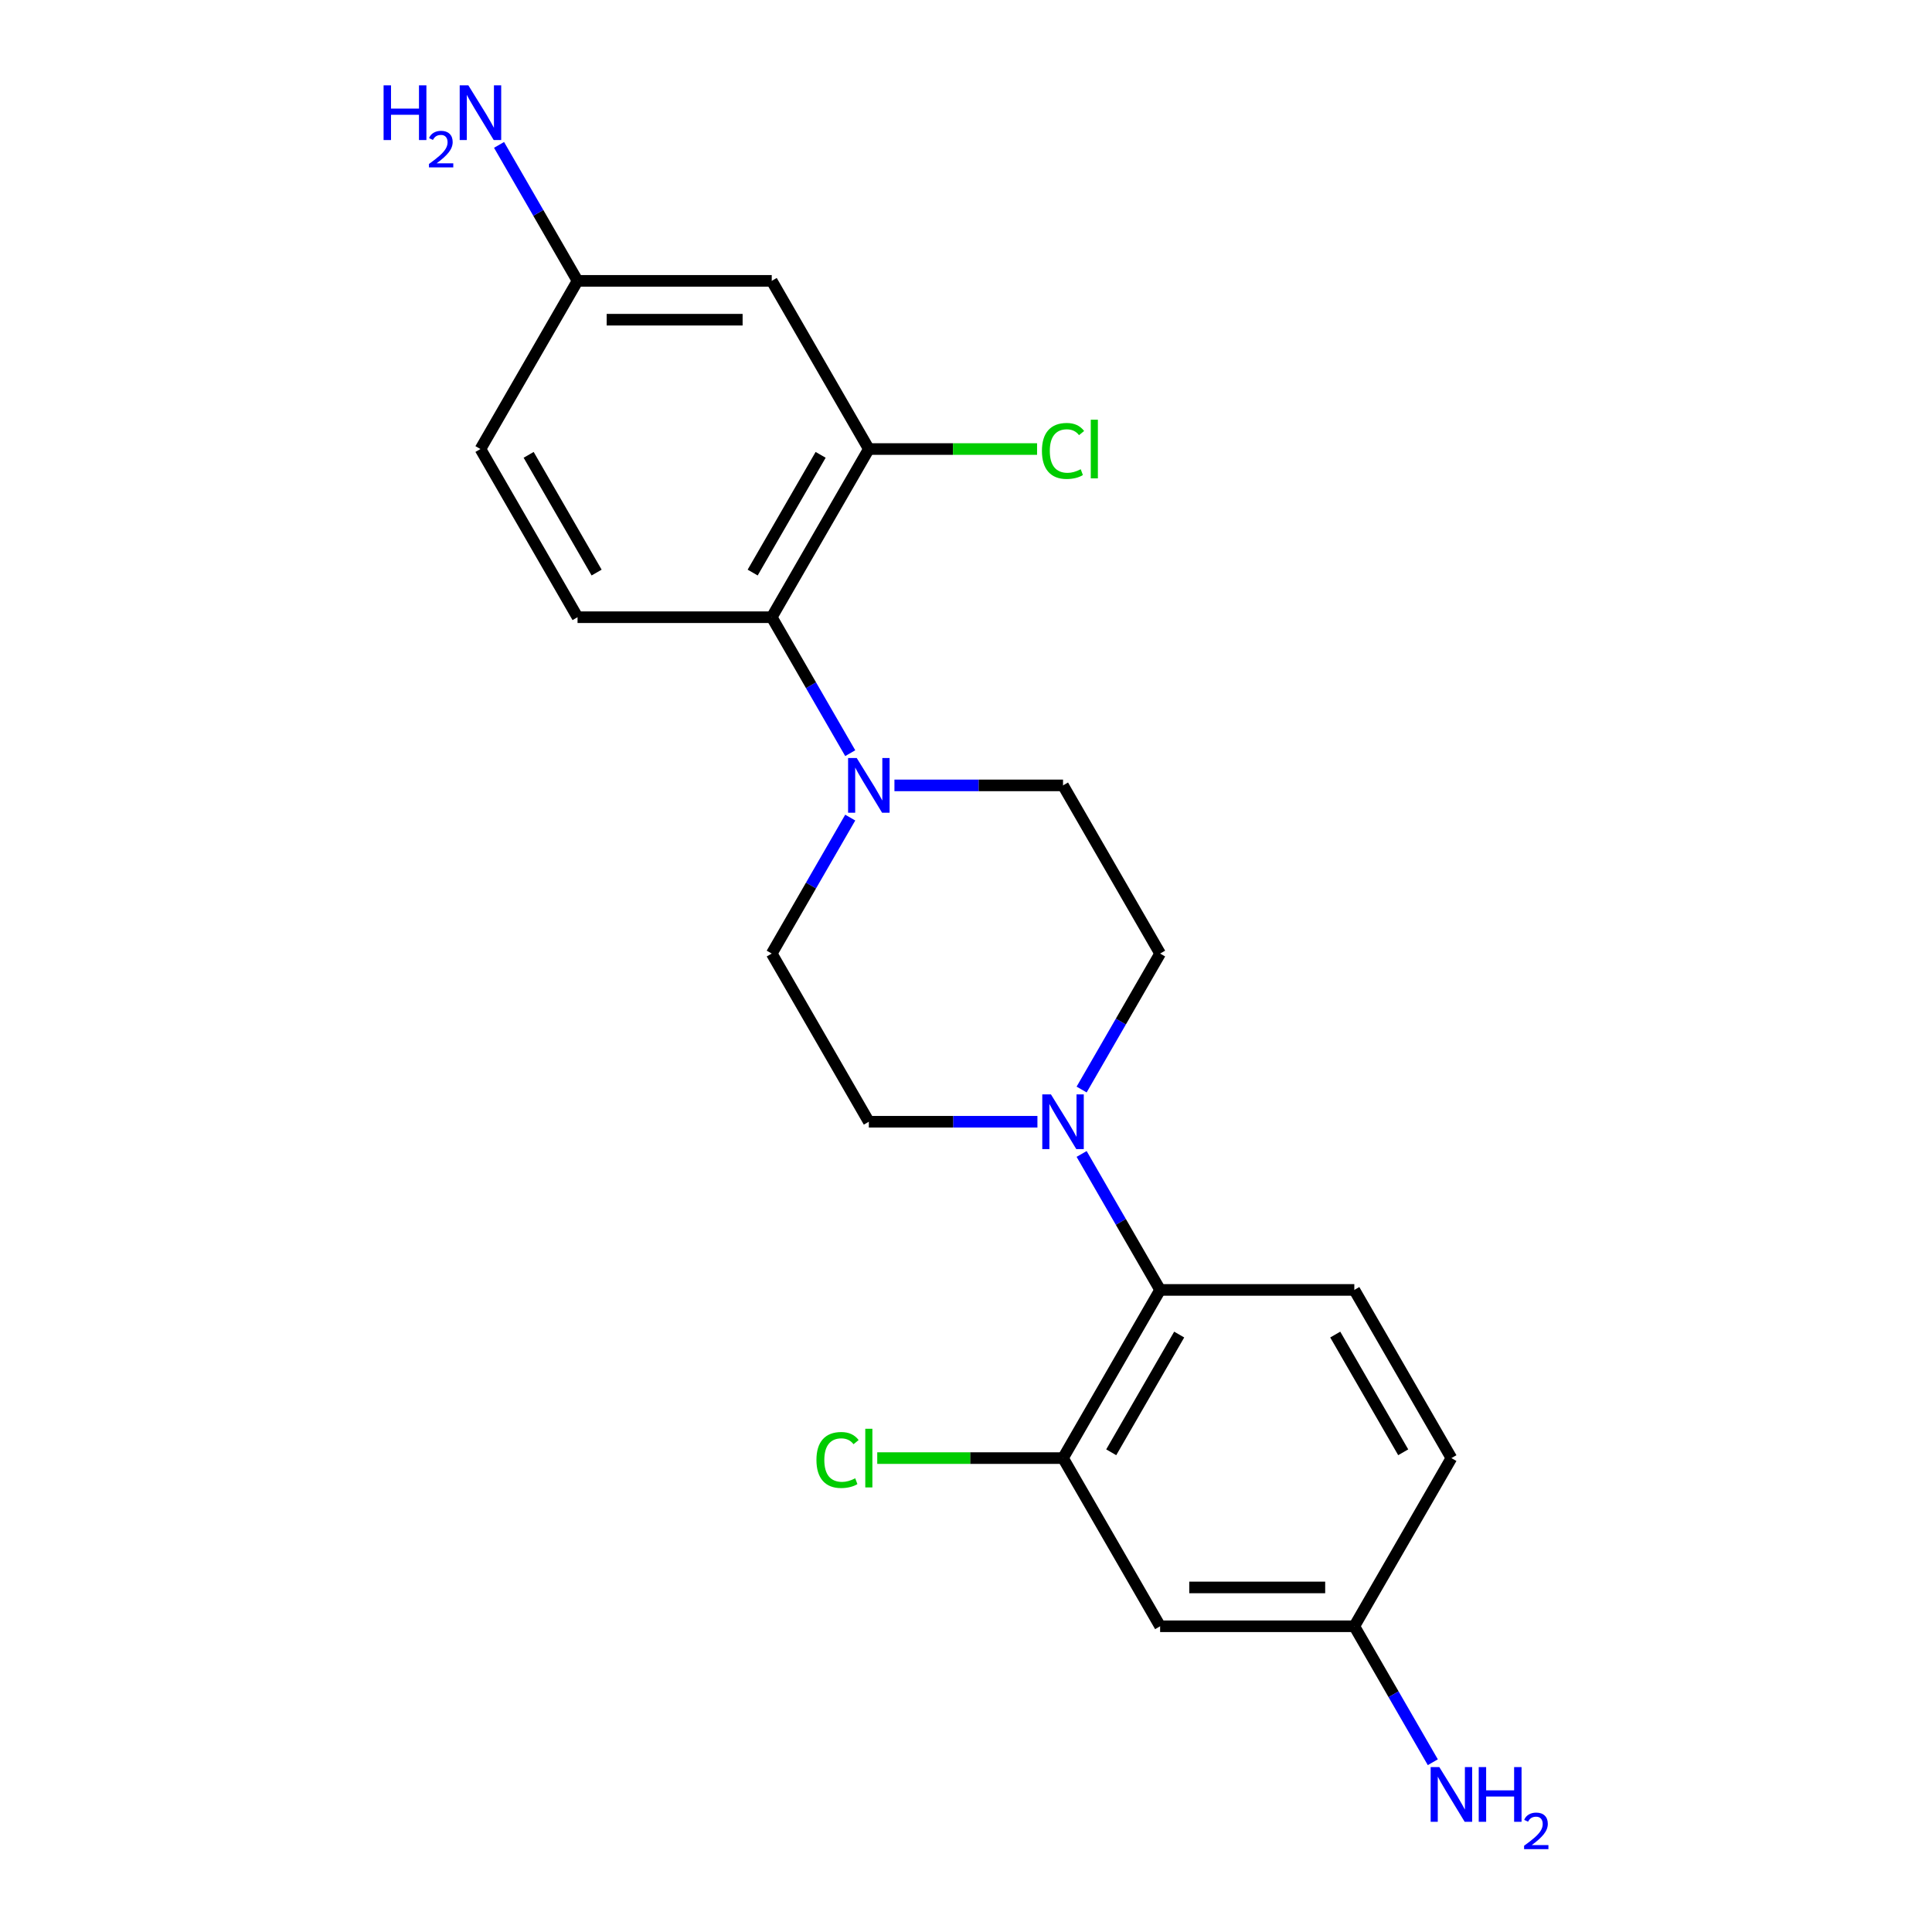 <?xml version='1.0' encoding='iso-8859-1'?>
<svg version='1.1' baseProfile='full'
              xmlns='http://www.w3.org/2000/svg'
                      xmlns:rdkit='http://www.rdkit.org/xml'
                      xmlns:xlink='http://www.w3.org/1999/xlink'
                  xml:space='preserve'
width='1000px' height='1000px' viewBox='0 0 1000 1000'>
<!-- END OF HEADER -->
<rect style='opacity:1.0;fill:#FFFFFF;stroke:none' width='1000' height='1000' x='0' y='0'> </rect>
<path class='bond-1' d='M 440.081,389.844 L 419.765,354.656' style='fill:none;fill-rule:evenodd;stroke:#0000FF;stroke-width:6px;stroke-linecap:butt;stroke-linejoin:miter;stroke-opacity:1' />
<path class='bond-1' d='M 419.765,354.656 L 399.45,319.469' style='fill:none;fill-rule:evenodd;stroke:#000000;stroke-width:6px;stroke-linecap:butt;stroke-linejoin:miter;stroke-opacity:1' />
<path class='bond-10' d='M 440.081,423.189 L 419.765,458.377' style='fill:none;fill-rule:evenodd;stroke:#0000FF;stroke-width:6px;stroke-linecap:butt;stroke-linejoin:miter;stroke-opacity:1' />
<path class='bond-10' d='M 419.765,458.377 L 399.45,493.564' style='fill:none;fill-rule:evenodd;stroke:#000000;stroke-width:6px;stroke-linecap:butt;stroke-linejoin:miter;stroke-opacity:1' />
<path class='bond-12' d='M 462.96,406.517 L 506.59,406.517' style='fill:none;fill-rule:evenodd;stroke:#0000FF;stroke-width:6px;stroke-linecap:butt;stroke-linejoin:miter;stroke-opacity:1' />
<path class='bond-12' d='M 506.59,406.517 L 550.221,406.517' style='fill:none;fill-rule:evenodd;stroke:#000000;stroke-width:6px;stroke-linecap:butt;stroke-linejoin:miter;stroke-opacity:1' />
<path class='bond-0' d='M 559.847,563.939 L 580.162,528.751' style='fill:none;fill-rule:evenodd;stroke:#0000FF;stroke-width:6px;stroke-linecap:butt;stroke-linejoin:miter;stroke-opacity:1' />
<path class='bond-0' d='M 580.162,528.751 L 600.477,493.564' style='fill:none;fill-rule:evenodd;stroke:#000000;stroke-width:6px;stroke-linecap:butt;stroke-linejoin:miter;stroke-opacity:1' />
<path class='bond-2' d='M 559.847,597.285 L 580.162,632.472' style='fill:none;fill-rule:evenodd;stroke:#0000FF;stroke-width:6px;stroke-linecap:butt;stroke-linejoin:miter;stroke-opacity:1' />
<path class='bond-2' d='M 580.162,632.472 L 600.477,667.659' style='fill:none;fill-rule:evenodd;stroke:#000000;stroke-width:6px;stroke-linecap:butt;stroke-linejoin:miter;stroke-opacity:1' />
<path class='bond-21' d='M 536.968,580.612 L 493.337,580.612' style='fill:none;fill-rule:evenodd;stroke:#0000FF;stroke-width:6px;stroke-linecap:butt;stroke-linejoin:miter;stroke-opacity:1' />
<path class='bond-21' d='M 493.337,580.612 L 449.707,580.612' style='fill:none;fill-rule:evenodd;stroke:#000000;stroke-width:6px;stroke-linecap:butt;stroke-linejoin:miter;stroke-opacity:1' />
<path class='bond-3' d='M 399.45,319.469 L 449.707,232.421' style='fill:none;fill-rule:evenodd;stroke:#000000;stroke-width:6px;stroke-linecap:butt;stroke-linejoin:miter;stroke-opacity:1' />
<path class='bond-3' d='M 389.579,296.36 L 424.759,235.427' style='fill:none;fill-rule:evenodd;stroke:#000000;stroke-width:6px;stroke-linecap:butt;stroke-linejoin:miter;stroke-opacity:1' />
<path class='bond-7' d='M 399.45,319.469 L 298.936,319.469' style='fill:none;fill-rule:evenodd;stroke:#000000;stroke-width:6px;stroke-linecap:butt;stroke-linejoin:miter;stroke-opacity:1' />
<path class='bond-4' d='M 600.477,667.659 L 550.221,754.707' style='fill:none;fill-rule:evenodd;stroke:#000000;stroke-width:6px;stroke-linecap:butt;stroke-linejoin:miter;stroke-opacity:1' />
<path class='bond-4' d='M 610.348,690.768 L 575.169,751.701' style='fill:none;fill-rule:evenodd;stroke:#000000;stroke-width:6px;stroke-linecap:butt;stroke-linejoin:miter;stroke-opacity:1' />
<path class='bond-8' d='M 600.477,667.659 L 700.991,667.659' style='fill:none;fill-rule:evenodd;stroke:#000000;stroke-width:6px;stroke-linecap:butt;stroke-linejoin:miter;stroke-opacity:1' />
<path class='bond-6' d='M 449.707,232.421 L 399.45,145.374' style='fill:none;fill-rule:evenodd;stroke:#000000;stroke-width:6px;stroke-linecap:butt;stroke-linejoin:miter;stroke-opacity:1' />
<path class='bond-15' d='M 449.707,232.421 L 493.247,232.421' style='fill:none;fill-rule:evenodd;stroke:#000000;stroke-width:6px;stroke-linecap:butt;stroke-linejoin:miter;stroke-opacity:1' />
<path class='bond-15' d='M 493.247,232.421 L 536.788,232.421' style='fill:none;fill-rule:evenodd;stroke:#00CC00;stroke-width:6px;stroke-linecap:butt;stroke-linejoin:miter;stroke-opacity:1' />
<path class='bond-5' d='M 550.221,754.707 L 600.477,841.754' style='fill:none;fill-rule:evenodd;stroke:#000000;stroke-width:6px;stroke-linecap:butt;stroke-linejoin:miter;stroke-opacity:1' />
<path class='bond-16' d='M 550.221,754.707 L 502.14,754.707' style='fill:none;fill-rule:evenodd;stroke:#000000;stroke-width:6px;stroke-linecap:butt;stroke-linejoin:miter;stroke-opacity:1' />
<path class='bond-16' d='M 502.14,754.707 L 454.06,754.707' style='fill:none;fill-rule:evenodd;stroke:#00CC00;stroke-width:6px;stroke-linecap:butt;stroke-linejoin:miter;stroke-opacity:1' />
<path class='bond-23' d='M 600.477,841.754 L 700.991,841.754' style='fill:none;fill-rule:evenodd;stroke:#000000;stroke-width:6px;stroke-linecap:butt;stroke-linejoin:miter;stroke-opacity:1' />
<path class='bond-23' d='M 615.555,821.652 L 685.914,821.652' style='fill:none;fill-rule:evenodd;stroke:#000000;stroke-width:6px;stroke-linecap:butt;stroke-linejoin:miter;stroke-opacity:1' />
<path class='bond-22' d='M 399.45,145.374 L 298.936,145.374' style='fill:none;fill-rule:evenodd;stroke:#000000;stroke-width:6px;stroke-linecap:butt;stroke-linejoin:miter;stroke-opacity:1' />
<path class='bond-22' d='M 384.373,165.477 L 314.013,165.477' style='fill:none;fill-rule:evenodd;stroke:#000000;stroke-width:6px;stroke-linecap:butt;stroke-linejoin:miter;stroke-opacity:1' />
<path class='bond-17' d='M 298.936,319.469 L 248.679,232.421' style='fill:none;fill-rule:evenodd;stroke:#000000;stroke-width:6px;stroke-linecap:butt;stroke-linejoin:miter;stroke-opacity:1' />
<path class='bond-17' d='M 308.807,296.36 L 273.627,235.427' style='fill:none;fill-rule:evenodd;stroke:#000000;stroke-width:6px;stroke-linecap:butt;stroke-linejoin:miter;stroke-opacity:1' />
<path class='bond-18' d='M 700.991,667.659 L 751.248,754.707' style='fill:none;fill-rule:evenodd;stroke:#000000;stroke-width:6px;stroke-linecap:butt;stroke-linejoin:miter;stroke-opacity:1' />
<path class='bond-18' d='M 691.12,690.768 L 726.3,751.701' style='fill:none;fill-rule:evenodd;stroke:#000000;stroke-width:6px;stroke-linecap:butt;stroke-linejoin:miter;stroke-opacity:1' />
<path class='bond-9' d='M 449.707,580.612 L 399.45,493.564' style='fill:none;fill-rule:evenodd;stroke:#000000;stroke-width:6px;stroke-linecap:butt;stroke-linejoin:miter;stroke-opacity:1' />
<path class='bond-11' d='M 600.477,493.564 L 550.221,406.517' style='fill:none;fill-rule:evenodd;stroke:#000000;stroke-width:6px;stroke-linecap:butt;stroke-linejoin:miter;stroke-opacity:1' />
<path class='bond-13' d='M 298.936,145.374 L 248.679,232.421' style='fill:none;fill-rule:evenodd;stroke:#000000;stroke-width:6px;stroke-linecap:butt;stroke-linejoin:miter;stroke-opacity:1' />
<path class='bond-19' d='M 298.936,145.374 L 278.62,110.187' style='fill:none;fill-rule:evenodd;stroke:#000000;stroke-width:6px;stroke-linecap:butt;stroke-linejoin:miter;stroke-opacity:1' />
<path class='bond-19' d='M 278.62,110.187 L 258.305,74.999' style='fill:none;fill-rule:evenodd;stroke:#0000FF;stroke-width:6px;stroke-linecap:butt;stroke-linejoin:miter;stroke-opacity:1' />
<path class='bond-14' d='M 700.991,841.754 L 751.248,754.707' style='fill:none;fill-rule:evenodd;stroke:#000000;stroke-width:6px;stroke-linecap:butt;stroke-linejoin:miter;stroke-opacity:1' />
<path class='bond-20' d='M 700.991,841.754 L 721.307,876.942' style='fill:none;fill-rule:evenodd;stroke:#000000;stroke-width:6px;stroke-linecap:butt;stroke-linejoin:miter;stroke-opacity:1' />
<path class='bond-20' d='M 721.307,876.942 L 741.622,912.129' style='fill:none;fill-rule:evenodd;stroke:#0000FF;stroke-width:6px;stroke-linecap:butt;stroke-linejoin:miter;stroke-opacity:1' />
<path  class='atom-0' d='M 443.447 392.357
L 452.727 407.357
Q 453.647 408.837, 455.127 411.517
Q 456.607 414.197, 456.687 414.357
L 456.687 392.357
L 460.447 392.357
L 460.447 420.677
L 456.567 420.677
L 446.607 404.277
Q 445.447 402.357, 444.207 400.157
Q 443.007 397.957, 442.647 397.277
L 442.647 420.677
L 438.967 420.677
L 438.967 392.357
L 443.447 392.357
' fill='#0000FF'/>
<path  class='atom-1' d='M 543.961 566.452
L 553.241 581.452
Q 554.161 582.932, 555.641 585.612
Q 557.121 588.292, 557.201 588.452
L 557.201 566.452
L 560.961 566.452
L 560.961 594.772
L 557.081 594.772
L 547.121 578.372
Q 545.961 576.452, 544.721 574.252
Q 543.521 572.052, 543.161 571.372
L 543.161 594.772
L 539.481 594.772
L 539.481 566.452
L 543.961 566.452
' fill='#0000FF'/>
<path  class='atom-16' d='M 539.301 233.401
Q 539.301 226.361, 542.581 222.681
Q 545.901 218.961, 552.181 218.961
Q 558.021 218.961, 561.141 223.081
L 558.501 225.241
Q 556.221 222.241, 552.181 222.241
Q 547.901 222.241, 545.621 225.121
Q 543.381 227.961, 543.381 233.401
Q 543.381 239.001, 545.701 241.881
Q 548.061 244.761, 552.621 244.761
Q 555.741 244.761, 559.381 242.881
L 560.501 245.881
Q 559.021 246.841, 556.781 247.401
Q 554.541 247.961, 552.061 247.961
Q 545.901 247.961, 542.581 244.201
Q 539.301 240.441, 539.301 233.401
' fill='#00CC00'/>
<path  class='atom-16' d='M 564.581 217.241
L 568.261 217.241
L 568.261 247.601
L 564.581 247.601
L 564.581 217.241
' fill='#00CC00'/>
<path  class='atom-17' d='M 422.587 755.687
Q 422.587 748.647, 425.867 744.967
Q 429.187 741.247, 435.467 741.247
Q 441.307 741.247, 444.427 745.367
L 441.787 747.527
Q 439.507 744.527, 435.467 744.527
Q 431.187 744.527, 428.907 747.407
Q 426.667 750.247, 426.667 755.687
Q 426.667 761.287, 428.987 764.167
Q 431.347 767.047, 435.907 767.047
Q 439.027 767.047, 442.667 765.167
L 443.787 768.167
Q 442.307 769.127, 440.067 769.687
Q 437.827 770.247, 435.347 770.247
Q 429.187 770.247, 425.867 766.487
Q 422.587 762.727, 422.587 755.687
' fill='#00CC00'/>
<path  class='atom-17' d='M 447.867 739.527
L 451.547 739.527
L 451.547 769.887
L 447.867 769.887
L 447.867 739.527
' fill='#00CC00'/>
<path  class='atom-20' d='M 198.546 44.166
L 202.386 44.166
L 202.386 56.206
L 216.866 56.206
L 216.866 44.166
L 220.706 44.166
L 220.706 72.486
L 216.866 72.486
L 216.866 59.406
L 202.386 59.406
L 202.386 72.486
L 198.546 72.486
L 198.546 44.166
' fill='#0000FF'/>
<path  class='atom-20' d='M 222.079 71.493
Q 222.765 69.724, 224.402 68.747
Q 226.039 67.744, 228.309 67.744
Q 231.134 67.744, 232.718 69.275
Q 234.302 70.806, 234.302 73.525
Q 234.302 76.297, 232.243 78.885
Q 230.21 81.472, 225.986 84.534
L 234.619 84.534
L 234.619 86.646
L 222.026 86.646
L 222.026 84.877
Q 225.511 82.396, 227.57 80.548
Q 229.656 78.7, 230.659 77.037
Q 231.662 75.374, 231.662 73.657
Q 231.662 71.862, 230.765 70.859
Q 229.867 69.856, 228.309 69.856
Q 226.805 69.856, 225.801 70.463
Q 224.798 71.07, 224.085 72.417
L 222.079 71.493
' fill='#0000FF'/>
<path  class='atom-20' d='M 242.419 44.166
L 251.699 59.166
Q 252.619 60.646, 254.099 63.326
Q 255.579 66.006, 255.659 66.166
L 255.659 44.166
L 259.419 44.166
L 259.419 72.486
L 255.539 72.486
L 245.579 56.086
Q 244.419 54.166, 243.179 51.966
Q 241.979 49.766, 241.619 49.086
L 241.619 72.486
L 237.939 72.486
L 237.939 44.166
L 242.419 44.166
' fill='#0000FF'/>
<path  class='atom-21' d='M 744.988 914.642
L 754.268 929.642
Q 755.188 931.122, 756.668 933.802
Q 758.148 936.482, 758.228 936.642
L 758.228 914.642
L 761.988 914.642
L 761.988 942.962
L 758.108 942.962
L 748.148 926.562
Q 746.988 924.642, 745.748 922.442
Q 744.548 920.242, 744.188 919.562
L 744.188 942.962
L 740.508 942.962
L 740.508 914.642
L 744.988 914.642
' fill='#0000FF'/>
<path  class='atom-21' d='M 765.388 914.642
L 769.228 914.642
L 769.228 926.682
L 783.708 926.682
L 783.708 914.642
L 787.548 914.642
L 787.548 942.962
L 783.708 942.962
L 783.708 929.882
L 769.228 929.882
L 769.228 942.962
L 765.388 942.962
L 765.388 914.642
' fill='#0000FF'/>
<path  class='atom-21' d='M 788.921 941.968
Q 789.607 940.199, 791.244 939.223
Q 792.881 938.219, 795.151 938.219
Q 797.976 938.219, 799.56 939.751
Q 801.144 941.282, 801.144 944.001
Q 801.144 946.773, 799.085 949.36
Q 797.052 951.947, 792.828 955.01
L 801.461 955.01
L 801.461 957.122
L 788.868 957.122
L 788.868 955.353
Q 792.353 952.871, 794.412 951.023
Q 796.498 949.175, 797.501 947.512
Q 798.504 945.849, 798.504 944.133
Q 798.504 942.338, 797.607 941.335
Q 796.709 940.331, 795.151 940.331
Q 793.647 940.331, 792.643 940.939
Q 791.64 941.546, 790.927 942.892
L 788.921 941.968
' fill='#0000FF'/>
</svg>
